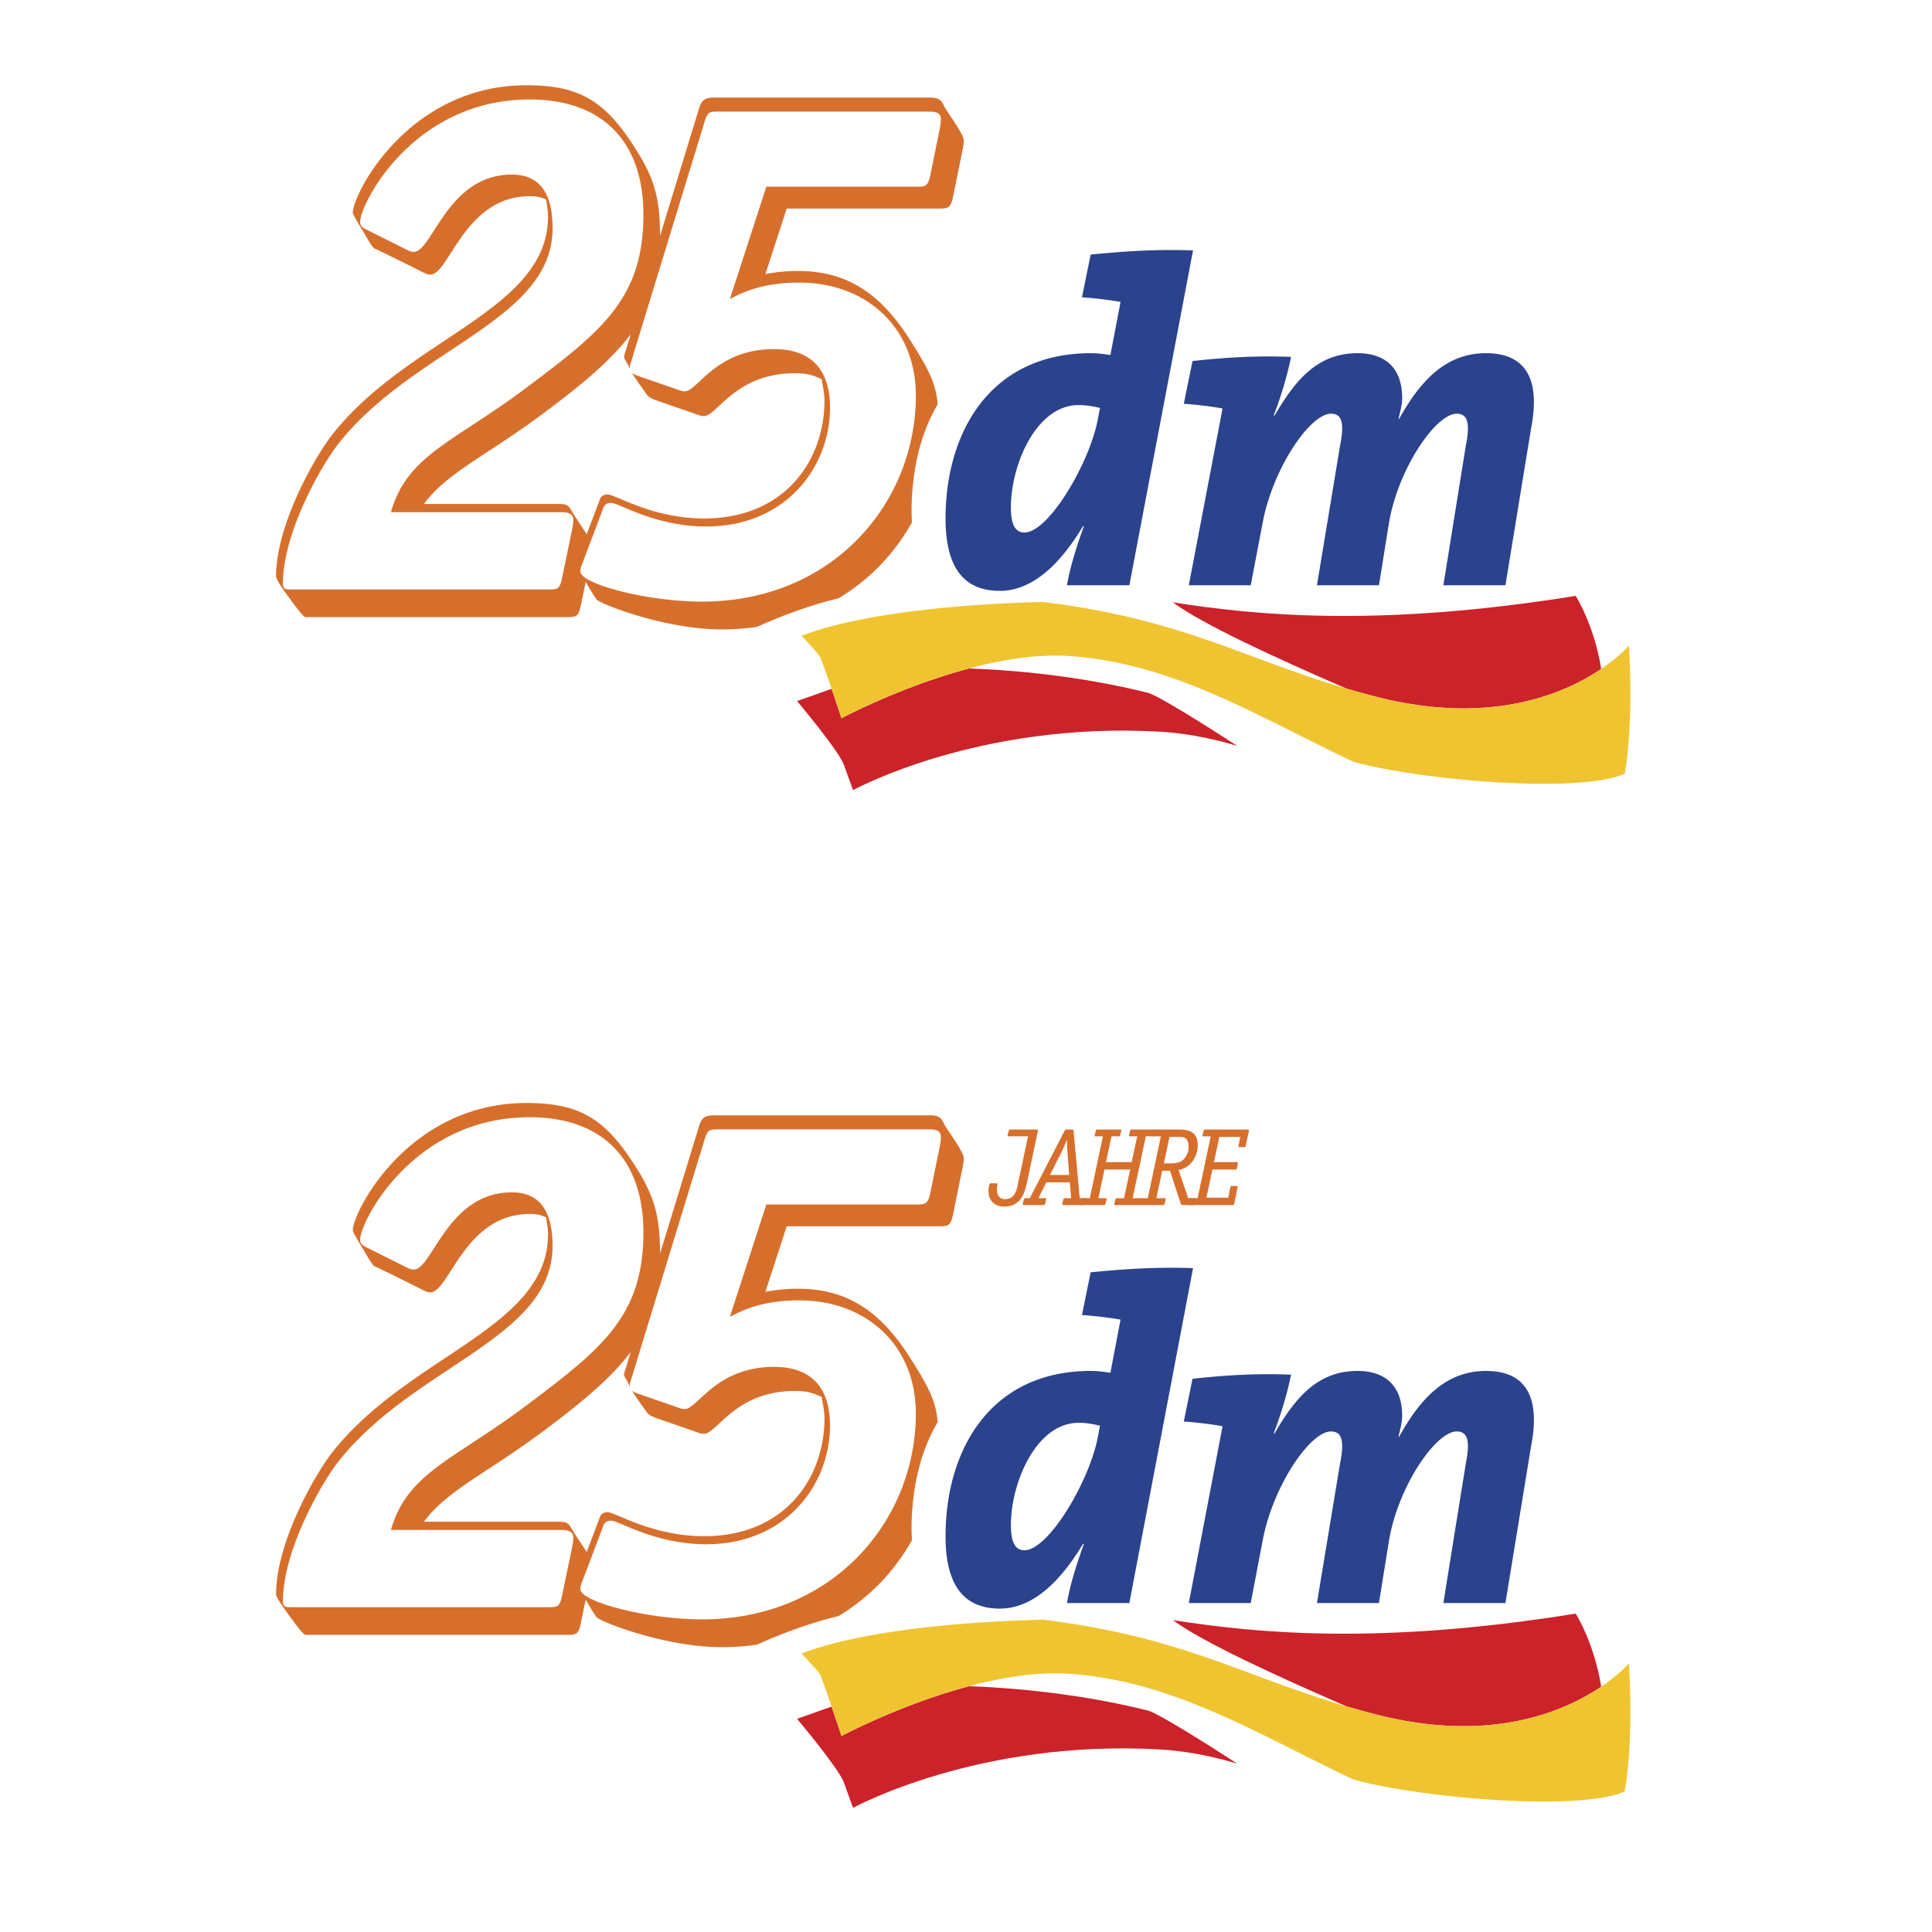 <svg xmlns="http://www.w3.org/2000/svg" width="2500" height="2500" viewBox="0 0 192.756 192.756"><g fill-rule="evenodd" clip-rule="evenodd"><path fill="#fff" d="M0 0h192.756v192.756H0V0z"/><path d="M42.298 50.279h13.41c.725 0 1.004.078 1.35.732.231.437 1.482 2.279 1.482 2.279l1.222-3.229c.146-.507.362-.724.869-.724.796 0 4.416 2.39 9.629 2.39 8.036 0 12.002-5.788 12.002-11.797 0-.595-.199-1.604-.287-2.106-.91-.383-1.349-.583-2.688-.583-5.937 0-7.747 4.271-9.051 4.271-.217 0-.507-.072-.651-.145l-3.765-1.303c-.869-.29-1.142-.441-1.413-.87s-1.301-1.706-1.73-2.738c-.123-.295-.41-.67-.41-.801 0-.362.218-.724.29-1.086l.371-1.214c-1.973 2.586-4.64 4.83-8.401 7.651-5.715 4.326-9.856 6.06-12.229 9.273zm-14.755 7.24c0-5.14 3.838-11.874 5.576-14.118C40.793 33.627 54.677 31 54.677 21.588c0-.576-.124-1.189-.193-1.677-.528-.244-.9-.336-1.624-.336-6.516 0-8.036 7.819-9.918 7.819-.29 0-.435-.072-.724-.217 0 0-3.168-1.605-4.852-2.386-.226-.105-.661-.896-1.133-1.691-.499-.839-1.03-1.686-1.03-1.909 0-1.81 5.518-12.686 17.318-12.686 5.462 0 7.941 1.672 10.949 6.432 1.876 2.968 2.367 4.953 2.386 8.586l3.932-12.846c.29-.869.761-.941 1.629-.941h21.431c.724 0 1.068.216 1.325.815.203.475 1.982 2.798 1.982 3.449 0 .362-.072.724-.146 1.086l-.94 4.634c-.218 1.013-.507 1.085-1.304 1.085H78.49l-2.124 6.54a16.673 16.673 0 0 1 3.305-.306c5.177 0 8.426 2.606 11.165 6.941 2.246 3.556 2.786 4.75 2.786 7.966 0 10.86-8.398 20.852-21.647 20.852-5.647 0-12.133-2.564-12.451-2.989-.416-.555-1.087-1.755-1.087-1.755l-.507 2.428c-.218 1.014-.435 1.086-1.304 1.086H30.489c-.21 0-.84-.839-1.503-1.744-.706-.965-1.443-2.006-1.443-2.305zM42.298 151.82h13.41c.725 0 1.004.078 1.35.732.231.436 1.482 2.279 1.482 2.279l1.222-3.229c.146-.508.362-.725.869-.725.796 0 4.416 2.389 9.629 2.389 8.036 0 12.002-5.787 12.002-11.795 0-.598-.199-1.605-.287-2.107-.91-.383-1.349-.584-2.688-.584-5.937 0-7.747 4.271-9.051 4.271-.217 0-.507-.072-.651-.145l-3.765-1.305c-.869-.289-1.142-.439-1.413-.869-.271-.428-1.301-1.705-1.73-2.738-.123-.293-.41-.67-.41-.801 0-.361.218-.725.29-1.086l.371-1.213c-1.973 2.584-4.64 4.828-8.401 7.65-5.715 4.329-9.856 6.063-12.229 9.276zm-14.755 7.241c0-5.141 3.838-11.873 5.576-14.119 7.674-9.773 21.558-12.4 21.558-21.812 0-.574-.124-1.189-.193-1.676-.528-.244-.9-.336-1.624-.336-6.516 0-8.036 7.818-9.918 7.818-.29 0-.435-.072-.724-.217 0 0-3.168-1.607-4.852-2.387-.226-.105-.661-.896-1.133-1.691-.499-.838-1.03-1.686-1.03-1.908 0-1.812 5.518-12.686 17.318-12.686 5.462 0 7.941 1.67 10.949 6.432 1.876 2.967 2.367 4.951 2.386 8.586l3.932-12.848c.29-.869.761-.939 1.629-.939h21.431c.724 0 1.068.215 1.325.814.203.475 1.982 2.797 1.982 3.449 0 .361-.072.725-.146 1.086l-.94 4.635c-.218 1.012-.507 1.086-1.304 1.086H78.49l-2.124 6.537a16.755 16.755 0 0 1 3.305-.305c5.177 0 8.426 2.605 11.165 6.941 2.246 3.555 2.786 4.75 2.786 7.965 0 10.861-8.398 20.852-21.647 20.852-5.647 0-12.133-2.564-12.451-2.988-.416-.555-1.087-1.756-1.087-1.756l-.507 2.428c-.218 1.014-.435 1.086-1.304 1.086H30.489c-.21 0-.84-.838-1.503-1.742-.706-.966-1.443-2.007-1.443-2.305z" fill="#d76f2c"/><path d="M56.059 57.741c-.214.999-.428 1.07-1.285 1.07H29.01c-.427 0-.784 0-.784-.571 0-5.067 3.782-11.704 5.495-13.916 7.564-9.635 21.409-12.275 21.409-21.553 0-3.497-1.285-5.353-4.067-5.353-6.424 0-7.922 7.708-9.777 7.708-.285 0-.428-.071-.714-.214l-3.997-1.999c-.428-.214-.642-.356-.642-.785 0-1.784 5.28-12.203 16.913-12.203 7.28 0 11.347 4.21 11.347 11.489 0 8.279-4.067 11.562-11.49 17.128-7.35 5.566-12.061 6.78-13.702 12.56h16.985c.714 0 1.214.144 1.214.786 0 .356-.072.713-.144 1.07l-.997 4.783zM72.82 29.836c1.355-.714 3.354-1.642 6.922-1.642 6.637 0 11.633 4.425 11.633 11.276 0 10.705-8.278 20.553-21.338 20.553-5.566 0-12.132-1.784-12.132-2.997 0-.286.071-.571.214-.857l1.998-5.281c.143-.5.357-.714.856-.714.784 0 4.353 2.355 9.492 2.355 7.921 0 12.346-5.924 12.346-11.847 0-3.997-2.07-5.853-5.567-5.853-5.852 0-7.636 4.211-8.921 4.211-.214 0-.5-.071-.643-.143l-3.71-1.285c-.857-.285-1.142-.428-1.142-.928 0-.356.214-.713.285-1.07l7.209-23.551c.284-.856.427-.928 1.284-.928H92.73c.714 0 1.142.143 1.142.785 0 .356-.071.714-.143 1.07l-.928 4.568c-.214.999-.5 1.07-1.285 1.07H76.459L72.82 29.836zM102.48 16.354c-.221 1.012-.562 2.486-2.289 2.486-.924 0-1.561-.583-1.561-1.474 0-.209.021-.605.088-.737.031-.065.055-.109.152-.109h.572c.045 0 .078.021.078.065 0 .099-.055.242-.055.539 0 .583.242.979.824.979.957 0 1.154-.958 1.242-1.386l1.035-4.884h-1.947c-.055 0-.088-.021-.088-.066 0-.022 0-.022.033-.176l.088-.33c.021-.088.066-.11.131-.11h2.664c.076 0 .109.033.109.088 0 .044-.012.078-.021.132l-1.055 4.983zM108.275 18.575c-.02.088-.064.11-.131.11h-2.078c-.057 0-.088-.022-.088-.066 0-.022 0-.022.031-.176l.09-.33c.021-.088.064-.11.131-.11h.639l-.133-1.584h-2.344l-.791 1.584h.693c.055 0 .088.022.088.066 0 .022 0 .022-.033.176l-.088.33c-.021.088-.066.11-.131.11h-2.004c-.055 0-.088-.022-.088-.066 0-.022 0-.022.033-.176l.088-.33c.021-.088.066-.11.133-.11h.451l3.486-6.754c.045-.077.078-.099.176-.099h.551c.121 0 .131.011.154.143l.615 6.71h.582c.055 0 .088.022.088.066 0 .022 0 .022-.033.176l-.087.33zm-1.791-5.334c-.033-.396-.033-.77-.033-1.045h-.023a16.13 16.13 0 0 1-.439 1.045l-1.232 2.442h1.916l-.189-2.442z" fill="#fff"/><path d="M113.711 18.575c-.023.088-.066.11-.133.11h-2.32c-.057 0-.088-.022-.088-.066 0-.022 0-.022.031-.176l.09-.33c.021-.088.064-.11.131-.11h.727l.605-2.86h-2.562l-.605 2.86h.736c.055 0 .088.022.088.066 0 .022 0 .022-.033.176l-.088.33c-.021.088-.066.11-.131.11h-2.322c-.055 0-.088-.022-.088-.066 0-.022 0-.022.033-.176l.088-.33c.021-.088.066-.11.133-.11h.725l1.311-6.171h-.738c-.055 0-.088-.021-.088-.066 0-.022 0-.022.033-.176l.088-.33c.023-.088.066-.11.133-.11h2.32c.055 0 .088.022.088.066 0 .022 0 .022-.033.176l-.088.33c-.021.088-.066.11-.131.11h-.727l-.551 2.574h2.562l.551-2.574h-.736c-.055 0-.088-.021-.088-.066 0-.022 0-.022.033-.176l.088-.33c.021-.088.066-.11.131-.11h2.32c.057 0 .09.022.09.066 0 .022 0 .022-.033.176l-.09.33c-.021.088-.064.11-.131.11h-.725l-1.311 6.171h.736c.057 0 .09.022.09.066 0 .022 0 .022-.033.176l-.088.33z" fill="#fff"/><path d="M119.242 18.575c-.021.088-.066.11-.154.11h-1.066c-.121 0-.176-.011-.209-.11l-1.088-3.311h-.77l-.584 2.739h.848c.055 0 .088.022.088.066 0 .022 0 .022-.033.176l-.088.33c-.021.088-.066.11-.133.11h-2.432c-.053 0-.086-.022-.086-.066 0-.022 0-.022.033-.176l.086-.33c.023-.088.066-.11.133-.11h.727l1.309-6.171h-.748c-.055 0-.088-.021-.088-.066 0-.022 0-.022.033-.176l.086-.33c.023-.088.066-.11.133-.11h2.178c.869 0 2.08 0 2.08 1.562 0 1.166-.703 2.244-1.914 2.475l.969 2.816h.682c.055 0 .088.022.088.077 0 .022-.012.055-.012.077l-.068.418zm-2.451-4.048c.561 0 1.012-.11 1.264-.363.43-.429.539-.957.539-1.221 0-.914-.418-1.056-.857-1.056h-1.057l-.561 2.64h.672z" fill="#fff"/><path d="M123.137 18.553c-.021.099-.055.132-.166.132h-4.377c-.055 0-.088-.022-.088-.066 0-.022 0-.022.033-.176l.088-.33c.021-.088.066-.11.133-.11h.725l1.309-6.171h-.736c-.055 0-.088-.021-.088-.066 0-.022 0-.022.033-.176l.088-.33c.021-.088.066-.11.133-.11h4.277c.055 0 .111.011.111.077 0 .043-.023.066-.023.11l-.307 1.452c-.021.088-.057.121-.133.121h-.506c-.043 0-.088-.022-.088-.066 0-.022.012-.055.012-.088l.176-.869h-2.09l-.539 2.519h2.287c.066 0 .109.022.109.088 0 .033 0 .055-.01.077l-.088.44c-.023.11-.066.132-.166.132h-2.287l-.594 2.805h2.178l.209-1.045c.021-.099.066-.121.143-.121h.506c.055 0 .088.011.088.065 0 .022 0 .055-.012.077l-.34 1.629zM56.059 159.281c-.214 1-.428 1.07-1.285 1.07H29.01c-.427 0-.784 0-.784-.57 0-5.066 3.782-11.703 5.495-13.916 7.564-9.635 21.409-12.275 21.409-21.553 0-3.496-1.285-5.354-4.067-5.354-6.424 0-7.922 7.707-9.777 7.707-.285 0-.428-.07-.714-.213l-3.997-1.998c-.428-.215-.642-.357-.642-.785 0-1.783 5.28-12.203 16.913-12.203 7.28 0 11.347 4.211 11.347 11.488 0 8.279-4.067 11.562-11.49 17.129-7.35 5.566-12.061 6.779-13.702 12.561h16.985c.714 0 1.214.143 1.214.785 0 .357-.072.713-.144 1.07l-.997 4.782zM72.82 131.377c1.355-.713 3.354-1.641 6.922-1.641 6.637 0 11.633 4.426 11.633 11.275 0 10.705-8.278 20.555-21.338 20.555-5.566 0-12.132-1.785-12.132-2.998 0-.285.071-.572.214-.855l1.998-5.281c.143-.5.357-.715.856-.715.784 0 4.353 2.355 9.492 2.355 7.921 0 12.346-5.924 12.346-11.848 0-3.996-2.07-5.852-5.567-5.852-5.852 0-7.636 4.211-8.921 4.211-.214 0-.5-.072-.643-.143l-3.71-1.285c-.857-.285-1.142-.428-1.142-.928 0-.355.214-.713.285-1.07l7.209-23.551c.284-.855.427-.928 1.284-.928H92.73c.714 0 1.142.143 1.142.785 0 .355-.071.713-.143 1.07l-.928 4.566c-.214 1-.5 1.072-1.285 1.072H76.459l-3.639 11.206z" fill="#fff"/><path d="M102.48 117.895c-.221 1.012-.562 2.486-2.289 2.486-.924 0-1.561-.584-1.561-1.475 0-.209.021-.605.088-.736.031-.066.055-.111.152-.111h.572c.045 0 .078.023.078.066 0 .1-.055.242-.055.539 0 .584.242.979.824.979.957 0 1.154-.955 1.242-1.385l1.035-4.885h-1.947c-.055 0-.088-.021-.088-.066 0-.02 0-.02.033-.176l.088-.33c.021-.086.066-.109.131-.109h2.664c.076 0 .109.033.109.088 0 .045-.012.078-.021.133l-1.055 4.982zM108.275 120.117c-.02.088-.064.109-.131.109h-2.078c-.057 0-.088-.021-.088-.066 0-.021 0-.021.031-.176l.09-.33c.021-.088.064-.109.131-.109h.639l-.133-1.584h-2.344l-.791 1.584h.693c.055 0 .088.021.088.066 0 .021 0 .021-.033.174l-.088.332c-.021.088-.066.109-.131.109h-2.004c-.055 0-.088-.021-.088-.066 0-.021 0-.021.033-.176l.088-.33c.021-.088.066-.109.133-.109h.451l3.486-6.754c.045-.076.078-.1.176-.1h.551c.121 0 .131.012.154.143l.615 6.711h.582c.055 0 .088.021.088.066 0 .021 0 .021-.033.174l-.087.332zm-1.791-5.336c-.033-.395-.033-.77-.033-1.045h-.023a16.13 16.13 0 0 1-.439 1.045l-1.232 2.443h1.916l-.189-2.443z" fill="#d76f2c"/><path d="M113.711 120.117c-.023.088-.066.109-.133.109h-2.32c-.057 0-.088-.021-.088-.066 0-.021 0-.021.031-.176l.09-.33c.021-.088.064-.109.131-.109h.727l.605-2.859h-2.562l-.605 2.859h.736c.055 0 .088.021.088.066 0 .021 0 .021-.033.174l-.088.332c-.021.088-.066.109-.131.109h-2.322c-.055 0-.088-.021-.088-.066 0-.021 0-.021.033-.176l.088-.33c.021-.088.066-.109.133-.109h.725l1.311-6.172h-.738c-.055 0-.088-.021-.088-.066 0-.02 0-.02.033-.176l.088-.33c.023-.086.066-.109.133-.109h2.32c.055 0 .088.023.088.066 0 .021 0 .021-.033.176l-.088.33c-.021.088-.066.109-.131.109h-.727l-.551 2.574h2.562l.551-2.574h-.736c-.055 0-.088-.021-.088-.066 0-.02 0-.02.033-.176l.088-.33c.021-.086.066-.109.131-.109h2.32c.057 0 .09.023.09.066 0 .021 0 .021-.033.176l-.09.33c-.021.088-.064.109-.131.109h-.725l-1.311 6.172h.736c.057 0 .09.021.09.066 0 .021 0 .021-.033.174l-.088.332z" fill="#d76f2c"/><path d="M119.242 120.117c-.021.088-.066.109-.154.109h-1.066c-.121 0-.176-.01-.209-.109l-1.088-3.312h-.77l-.584 2.74h.848c.055 0 .088.021.088.066 0 .021 0 .021-.033.174l-.088.332c-.021.088-.066.109-.133.109h-2.432c-.053 0-.086-.021-.086-.066 0-.021 0-.021.033-.176l.086-.33c.023-.088.066-.109.133-.109h.727l1.309-6.172h-.748c-.055 0-.088-.021-.088-.066 0-.02 0-.02.033-.176l.086-.33c.023-.086.066-.109.133-.109h2.178c.869 0 2.08 0 2.08 1.562 0 1.166-.703 2.244-1.914 2.475l.969 2.816h.682c.055 0 .088.021.088.076 0 .021-.012.055-.012.078l-.068.418zm-2.451-4.049c.561 0 1.012-.109 1.264-.361.43-.43.539-.957.539-1.223 0-.912-.418-1.055-.857-1.055h-1.057l-.561 2.639h.672z" fill="#d76f2c"/><path d="M123.137 120.094c-.021.1-.055.133-.166.133h-4.377c-.055 0-.088-.021-.088-.066 0-.021 0-.021.033-.176l.088-.33c.021-.088.066-.109.133-.109h.725l1.309-6.172h-.736c-.055 0-.088-.021-.088-.066 0-.02 0-.02.033-.176l.088-.33c.021-.086.066-.109.133-.109h4.277c.055 0 .111.012.111.078 0 .043-.023.064-.023.109l-.307 1.451c-.021.09-.057.121-.133.121h-.506c-.043 0-.088-.021-.088-.064 0-.023.012-.057.012-.09l.176-.867h-2.09l-.539 2.518h2.287c.066 0 .109.023.109.09 0 .031 0 .053-.01.076l-.088.439c-.023.109-.066.133-.166.133h-2.287l-.594 2.805h2.178l.209-1.045c.021-.1.066-.121.143-.121h.506c.055 0 .088.01.088.066 0 .021 0 .055-.012.076l-.34 1.626z" fill="#d76f2c"/><path d="M106.754 22.731s14.16-.586 15.74-.368c.152.021-1.707 9.958-1.707 9.958s28.488.077 29.816.077c4.27 0 6.289 3.279 5.895 7.088-.33 3.173-2.477 17.562-2.477 17.562s3.654-1.015 4.631-.507c1.219 1.015 1.605 2.084 2.234 3.349.691 1.397.912 2.398.912 2.398l2.27-.858s.996 5.718 1.121 9.883c.17 5.699-.68 8.439-.68 8.439s-6.889 1.938-15.734 1.085c-7.027-.677-14.459-1.956-19.219-3.316-4.248-1.215-20.584-2.635-29.002-1.191-5.821.997-17.604 6.38-17.604 6.38s-.936-3.064-2.894-6.21c-1.912-3.071-2.892-3.111-2.892-3.111s-.73-6.137-3.627-9.907c0 0 4.839-2.51 9.957-3.75 2.991-.724 8.921-1.552 8.921-1.552s-2.071-3.564-1.292-10.216c1.635-13.947 13.676-15.216 13.449-15.257-.051-.008 2.182-9.976 2.182-9.976z" fill="#fff"/><path d="M112.676 58.393h-6.223c.275-1.639.814-3.464 1.682-5.888h-.092c-1.965 3.289-4.75 6.445-8.281 6.445-3.615 0-5.424-2.332-5.424-7.224 0-8.606 4.469-16.486 14.481-16.486.547 0 1.098.046 1.965.182l1.004-5.258v-.045c-1.008-.183-2.516-.364-3.84-.457l.867-4.263c3.176-.312 6.42-.551 10.215-.415l-6.354 33.409zm-5.061-17.978c-4.252 0-6.758 5.996-6.758 10.2 0 1.738.438 2.514 1.354 2.514 2.42 0 6.514-6.966 7.322-11.31l.211-1.119c-.596-.137-1.262-.285-2.129-.285zM150.197 58.393h-6.191l2.246-13.966c.457-2.286.137-3.152-.916-3.152-2.102 0-5.9 5.562-6.777 11.017l-.98 6.101h-6.188l2.314-13.966c.459-2.286.139-3.152-.912-3.152-2.105 0-5.812 5.49-6.818 10.885l-1.189 6.233h-6.178l3.342-17.511v-.139a39.41 39.41 0 0 0-3.842-.458l.869-4.262c3.291-.367 6.406-.549 9.834-.414-.363 1.783-.961 3.839-1.736 5.853h.09c2.059-3.52 4.26-6.224 8.283-6.224 2.697 0 4.447 1.417 4.447 4.48 0 .55-.137 1.142-.363 2.056l.045.048c2.102-3.795 4.65-6.584 8.674-6.584 4.436 0 5.336 3.202 4.514 7.453l-2.568 15.702z" fill="#2b428d"/><path d="M159.752 66.742c-.688-4.362-2.543-7.292-2.543-7.292-19.756 3.182-32.006 1.925-40.197.644 2.941 2.176 10.191 5.516 17.332 8.61.996.293 2.027.577 3.109.851 11.307 2.852 18.639-.338 22.299-2.813zM82.972 68.725l-3.447 1.221s3.933 4.681 4.62 6.226l.964 2.658s12.469-6.865 30.616-5.831c4.119.234 7.729 1.43 7.729 1.43s-7.391-4.828-8.873-5.295c-7.111-1.777-13.887-2.298-17.896-2.443-6.869 1.828-12.732 4.968-12.732 4.968s-.47-1.436-.981-2.934z" fill="#cc2229"/><path d="M162.521 64.412s-.91 1.072-2.77 2.331c-3.66 2.475-10.992 5.665-22.299 2.812a84.389 84.389 0 0 1-3.109-.851c-10.318-3.035-16.453-6.951-30.293-8.647-9.375.226-18.884 1.326-24.082 3.387 0 0 1.422 1.457 1.835 2.064.212.449.706 1.859 1.167 3.218.511 1.498.98 2.933.98 2.933s5.863-3.141 12.732-4.968c3.226-.859 6.673-1.43 9.839-1.248 10.559.663 19.078 6.125 28.521 10.562 6.561 1.831 22.539 3.224 27.049 1.192.003-.001.913-4.337.43-12.785z" fill="#f0c431"/><path d="M106.754 124.273s14.16-.588 15.74-.369c.152.021-1.707 9.957-1.707 9.957s28.488.076 29.816.076c4.27 0 6.289 3.281 5.895 7.088-.33 3.174-2.477 17.562-2.477 17.562s3.654-1.014 4.631-.508c1.219 1.016 1.605 2.084 2.234 3.35.691 1.396.912 2.398.912 2.398l2.27-.859s.996 5.719 1.121 9.885c.17 5.699-.68 8.439-.68 8.439s-6.889 1.938-15.734 1.086c-7.027-.68-14.459-1.955-19.219-3.316-4.248-1.217-20.584-2.637-29.002-1.191-5.822.998-17.605 6.381-17.605 6.381s-.936-3.064-2.894-6.211c-1.912-3.07-2.892-3.109-2.892-3.109s-.73-6.139-3.627-9.908c0 0 4.839-2.51 9.957-3.748 2.991-.725 8.921-1.553 8.921-1.553s-2.071-3.564-1.292-10.217c1.635-13.947 13.676-15.215 13.449-15.256-.05-.01 2.183-9.977 2.183-9.977z" fill="#fff"/><path d="M112.676 159.934h-6.223c.275-1.639.814-3.465 1.682-5.887h-.092c-1.965 3.287-4.75 6.443-8.281 6.443-3.615 0-5.424-2.33-5.424-7.225 0-8.605 4.469-16.486 14.481-16.486.547 0 1.098.047 1.965.182l1.004-5.258v-.045c-1.008-.184-2.516-.363-3.84-.457l.867-4.262c3.176-.312 6.42-.553 10.215-.414l-6.354 33.409zm-5.061-17.979c-4.252 0-6.758 5.996-6.758 10.201 0 1.736.438 2.514 1.354 2.514 2.42 0 6.514-6.965 7.322-11.311l.211-1.119c-.596-.135-1.262-.285-2.129-.285zM150.197 159.934h-6.191l2.246-13.965c.457-2.287.137-3.154-.916-3.154-2.102 0-5.9 5.564-6.777 11.018l-.98 6.102h-6.188l2.314-13.965c.459-2.287.139-3.154-.912-3.154-2.105 0-5.812 5.492-6.818 10.887l-1.189 6.232h-6.178l3.342-17.51v-.141a40.384 40.384 0 0 0-3.842-.457l.869-4.262c3.291-.369 6.406-.549 9.834-.414-.363 1.783-.961 3.84-1.736 5.854h.09c2.059-3.52 4.26-6.225 8.283-6.225 2.697 0 4.447 1.418 4.447 4.482 0 .549-.137 1.141-.363 2.055l.045.049c2.102-3.795 4.65-6.586 8.674-6.586 4.436 0 5.336 3.203 4.514 7.453l-2.568 15.701z" fill="#2b428d"/><path d="M159.752 168.283c-.688-4.361-2.543-7.293-2.543-7.293-19.756 3.184-32.006 1.926-40.197.645 2.941 2.176 10.191 5.514 17.332 8.609.996.293 2.027.578 3.109.852 11.307 2.853 18.639-.338 22.299-2.813zM82.972 170.266l-3.447 1.221s3.933 4.682 4.62 6.227l.964 2.656s12.469-6.863 30.616-5.828c4.119.232 7.729 1.428 7.729 1.428s-7.391-4.826-8.873-5.295c-7.111-1.777-13.887-2.299-17.896-2.443-6.869 1.83-12.732 4.969-12.732 4.969s-.47-1.435-.981-2.935z" fill="#cc2229"/><path d="M162.521 165.953s-.91 1.07-2.77 2.33c-3.66 2.475-10.992 5.666-22.299 2.812a82.42 82.42 0 0 1-3.109-.852c-10.318-3.033-16.453-6.951-30.293-8.648-9.375.227-18.884 1.326-24.082 3.389 0 0 1.422 1.457 1.835 2.064.212.449.706 1.859 1.167 3.217.511 1.5.98 2.934.98 2.934s5.863-3.139 12.732-4.969c3.226-.857 6.673-1.43 9.839-1.246 10.559.662 19.078 6.125 28.521 10.561 6.561 1.832 22.539 3.225 27.049 1.191.003 0 .913-4.334.43-12.783z" fill="#f0c431"/></g></svg>